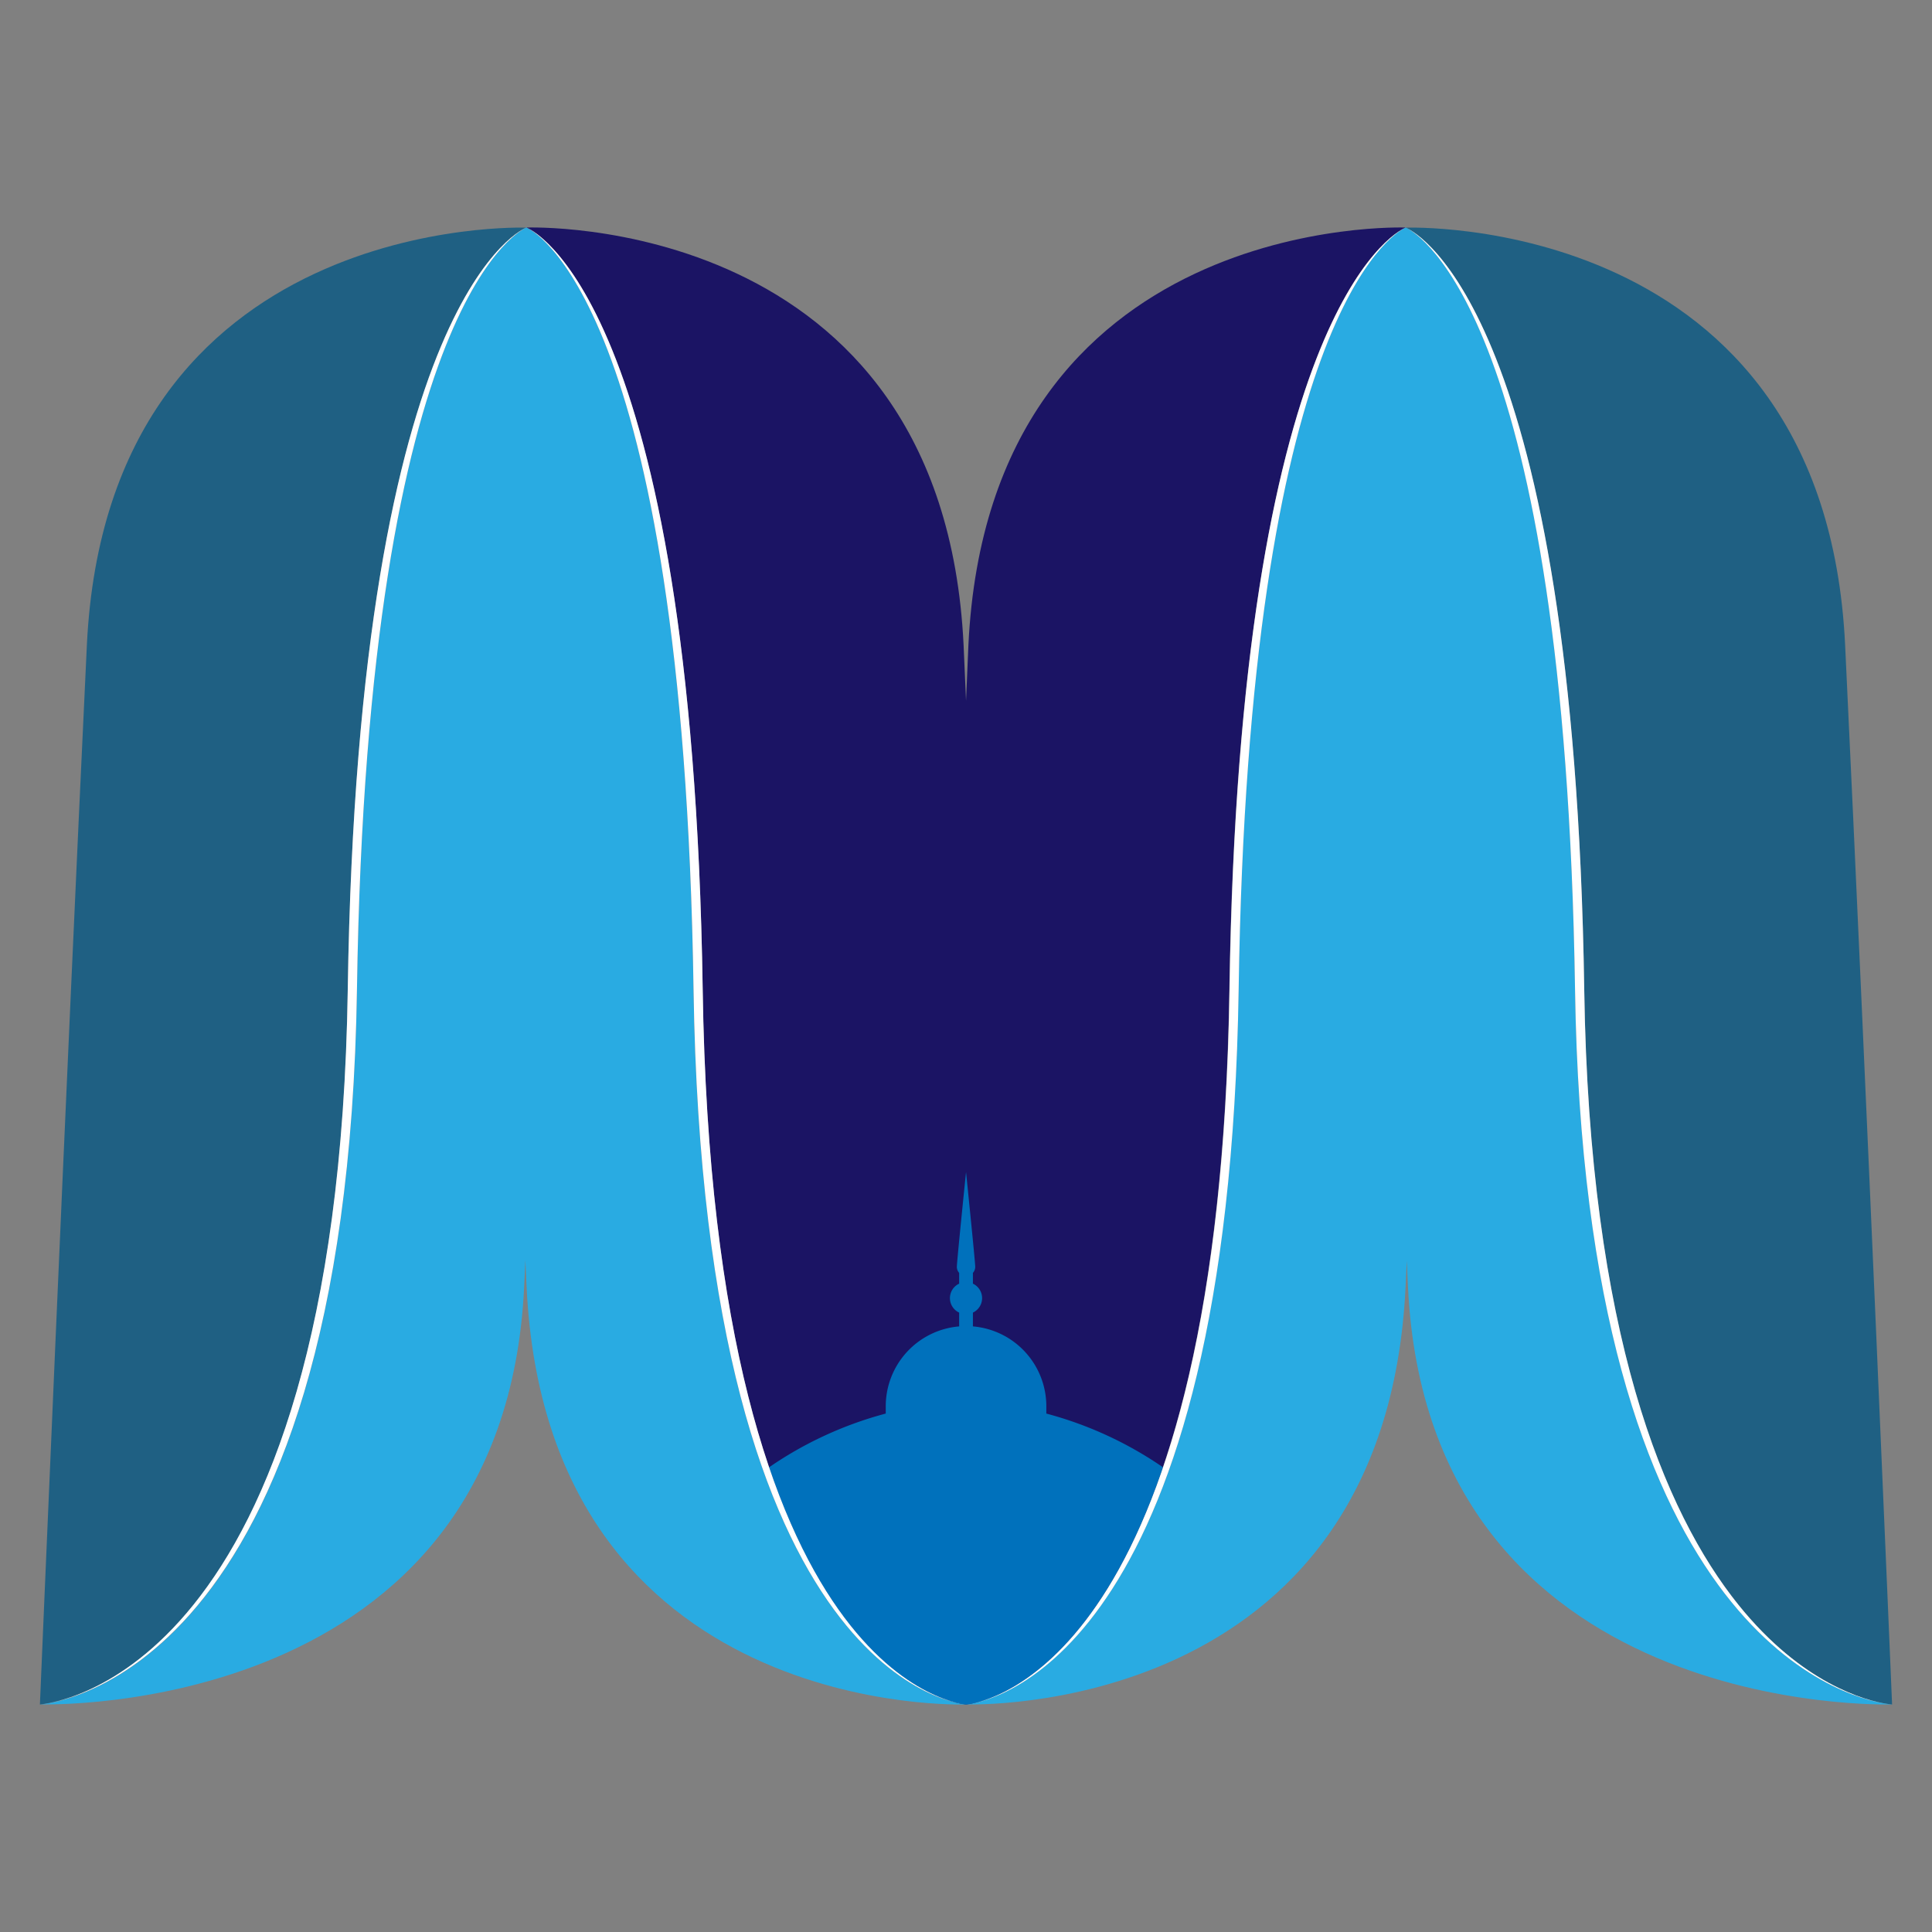 <svg xmlns="http://www.w3.org/2000/svg" viewBox="0 0 500 500"><rect x="0" y="0" width="500" height="500" fill="#808080" stroke="none"/><defs><style>.ad5a9d39-060a-4a17-90b9-ba805aac9553{opacity:0;}.aef51697-1da3-468d-b5a3-43961b508d1a{fill:#1f6083;}.bda250dd-5751-46bd-a190-61f64a465666{fill:#29abe2;}.e532aa81-664d-4b39-aae0-e8d8409adac2{fill:#1b1464;}.e0ccd057-5207-4217-9609-90b276374ca1{fill:#0071bc;}.b66d4309-4815-424e-b62b-1efa36844a99{fill:#fff;}</style></defs><g id="bf8fbac6-ce86-40f0-80ce-6209825908ea" data-name="katman 2"><g id="ab646dca-2849-4c7c-8b8a-cf8879081f9b" data-name="katman 1"><rect class="ad5a9d39-060a-4a17-90b9-ba805aac9553" width="500" height="500"></rect><path class="aef51697-1da3-468d-b5a3-43961b508d1a" d="M489.67,441.12s-77-4.06-79.68-185-46.23-197.2-46.23-197.2S472.17,54.73,477.52,167C482.92,280.37,489.67,441.12,489.67,441.12Z"></path><path class="aef51697-1da3-468d-b5a3-43961b508d1a" d="M10.33,441.12s77-4.06,79.68-185,46.23-197.2,46.23-197.2S27.83,54.73,22.48,167C17.08,280.37,10.33,441.12,10.33,441.12Z"></path><polygon class="bda250dd-5751-46bd-a190-61f64a465666" points="363.76 58.89 363.76 58.89 363.76 58.89 363.76 58.89"></polygon><polygon class="bda250dd-5751-46bd-a190-61f64a465666" points="489.67 441.12 489.67 441.12 489.67 441.12 489.67 441.12"></polygon><path class="bda250dd-5751-46bd-a190-61f64a465666" d="M407.62,256.09c-2.7-180.77-43.76-197.17-43.86-197.2s-40.54,16.53-43.24,197.2c-2.7,181-70.53,185-70.53,185s108.42,4.16,113.77-108.06c.11-2.23.22-4.51.31-6.78.1,2.28.2,4.55.31,6.78,5.32,111.73,124.23,108.1,125.27,108.07C488.65,441.06,410.3,435.88,407.62,256.09Z"></path><polygon class="bda250dd-5751-46bd-a190-61f64a465666" points="10.33 441.11 10.33 441.12 10.33 441.12 10.33 441.11"></polygon><path class="bda250dd-5751-46bd-a190-61f64a465666" d="M179.48,256.09c-2.7-181-43.23-197.2-43.23-197.2h0S95.08,75.11,92.38,256.09c-2.68,179.81-81,185-82,185,1.08,0,120,3.64,125.27-108.07q.16-3.42.32-6.92.15,3.5.31,6.92C141.59,445.27,250,441.11,250,441.11S182.18,437.06,179.48,256.09Z"></path><path class="e532aa81-664d-4b39-aae0-e8d8409adac2" d="M363.76,58.89s-42.91,16.22-45.61,197.2-68.16,185-68.16,185-65.44-4.05-68.14-185-45.6-197.2-45.6-197.2S244,54.73,249.38,167c.22,4.71.42,9.5.63,14.35q.28-7.28.61-14.35C256,54.73,363.76,58.89,363.76,58.89Z"></path><path class="e0ccd057-5207-4217-9609-90b276374ca1" d="M250,441.14s30.75-1.92,51-61.39a97.36,97.36,0,0,0-30.21-13.92v-1.89a20.74,20.74,0,0,0-19-20.67V339.7a4.14,4.14,0,0,0,0-7.49v-2.79a2.35,2.35,0,0,0,.6-1.56c0-1.32-2.38-24.53-2.38-24.53s-2.38,23.21-2.38,24.53a2.35,2.35,0,0,0,.6,1.56v2.79a4.13,4.13,0,0,0,0,7.49v3.57a20.74,20.74,0,0,0-19,20.67v1.89A97.33,97.33,0,0,0,199,379.76C219.25,439.22,250,441.14,250,441.14Z"></path><polygon class="b66d4309-4815-424e-b62b-1efa36844a99" points="363.76 58.88 363.76 58.88 363.76 58.88 363.76 58.88"></polygon><path class="b66d4309-4815-424e-b62b-1efa36844a99" d="M250,441.11l.12,0h-.26Z"></path><path class="b66d4309-4815-424e-b62b-1efa36844a99" d="M363.56,59c-3.05,1.5-40.45,23.5-43,197.11C318,424.34,259.2,439.67,251,441c8.09-1.38,64.69-16.89,67.2-184.91C320.74,82.48,360.34,60.48,363.56,59Z"></path><path class="b66d4309-4815-424e-b62b-1efa36844a99" d="M488.08,440.92c-11.12-1.71-78-18.95-80.46-184.83C405,82.58,367.09,60.52,364,59c3.22,1.48,43.43,23.4,46,197.11,1.32,89,20.63,135.23,39.91,159.22C466.46,435.9,483,440.1,488.08,440.92Z"></path><polygon class="b66d4309-4815-424e-b62b-1efa36844a99" points="363.76 58.89 363.76 58.89 363.76 58.89 363.76 58.89"></polygon><path class="b66d4309-4815-424e-b62b-1efa36844a99" d="M250.18,441.11s0,0,0,0h0"></path><polygon class="b66d4309-4815-424e-b62b-1efa36844a99" points="363.76 58.89 363.76 58.89 363.76 58.89 363.76 58.89"></polygon><polygon class="b66d4309-4815-424e-b62b-1efa36844a99" points="10.33 441.09 10.33 441.09 10.33 441.09 10.33 441.09"></polygon><polygon class="b66d4309-4815-424e-b62b-1efa36844a99" points="10.33 441.09 10.33 441.09 10.33 441.09 10.33 441.09 10.33 441.09"></polygon><path class="b66d4309-4815-424e-b62b-1efa36844a99" d="M250,441.09s-65.44-4-68.14-185c-2.67-178.91-44.62-196.81-45.58-197.2.86.37,40.54,18.19,43.21,197.2,2.7,181,70.52,185,70.52,185"></path><path class="b66d4309-4815-424e-b62b-1efa36844a99" d="M136.24,58.87S92.71,75.09,90,256.07c-2.65,178-77.2,184.85-79.62,185h0c1.95-.13,79.32-6.36,82-185,2.7-181,43.87-197.2,43.87-197.2h0"></path><path class="b66d4309-4815-424e-b62b-1efa36844a99" d="M10.33,441.09h0"></path><path class="b66d4309-4815-424e-b62b-1efa36844a99" d="M136.25,58.86h0"></path><path class="b66d4309-4815-424e-b62b-1efa36844a99" d="M10.33,441.09Z"></path><polygon class="b66d4309-4815-424e-b62b-1efa36844a99" points="10.33 441.09 10.33 441.09 10.33 441.09 10.33 441.09 10.33 441.09"></polygon><polygon class="b66d4309-4815-424e-b62b-1efa36844a99" points="10.33 441.1 10.33 441.1 10.33 441.1 10.33 441.1"></polygon><path class="b66d4309-4815-424e-b62b-1efa36844a99" d="M10.4,441.09h-.05"></path><path class="b66d4309-4815-424e-b62b-1efa36844a99" d="M136.25,58.87h0Z"></path></g></g></svg>